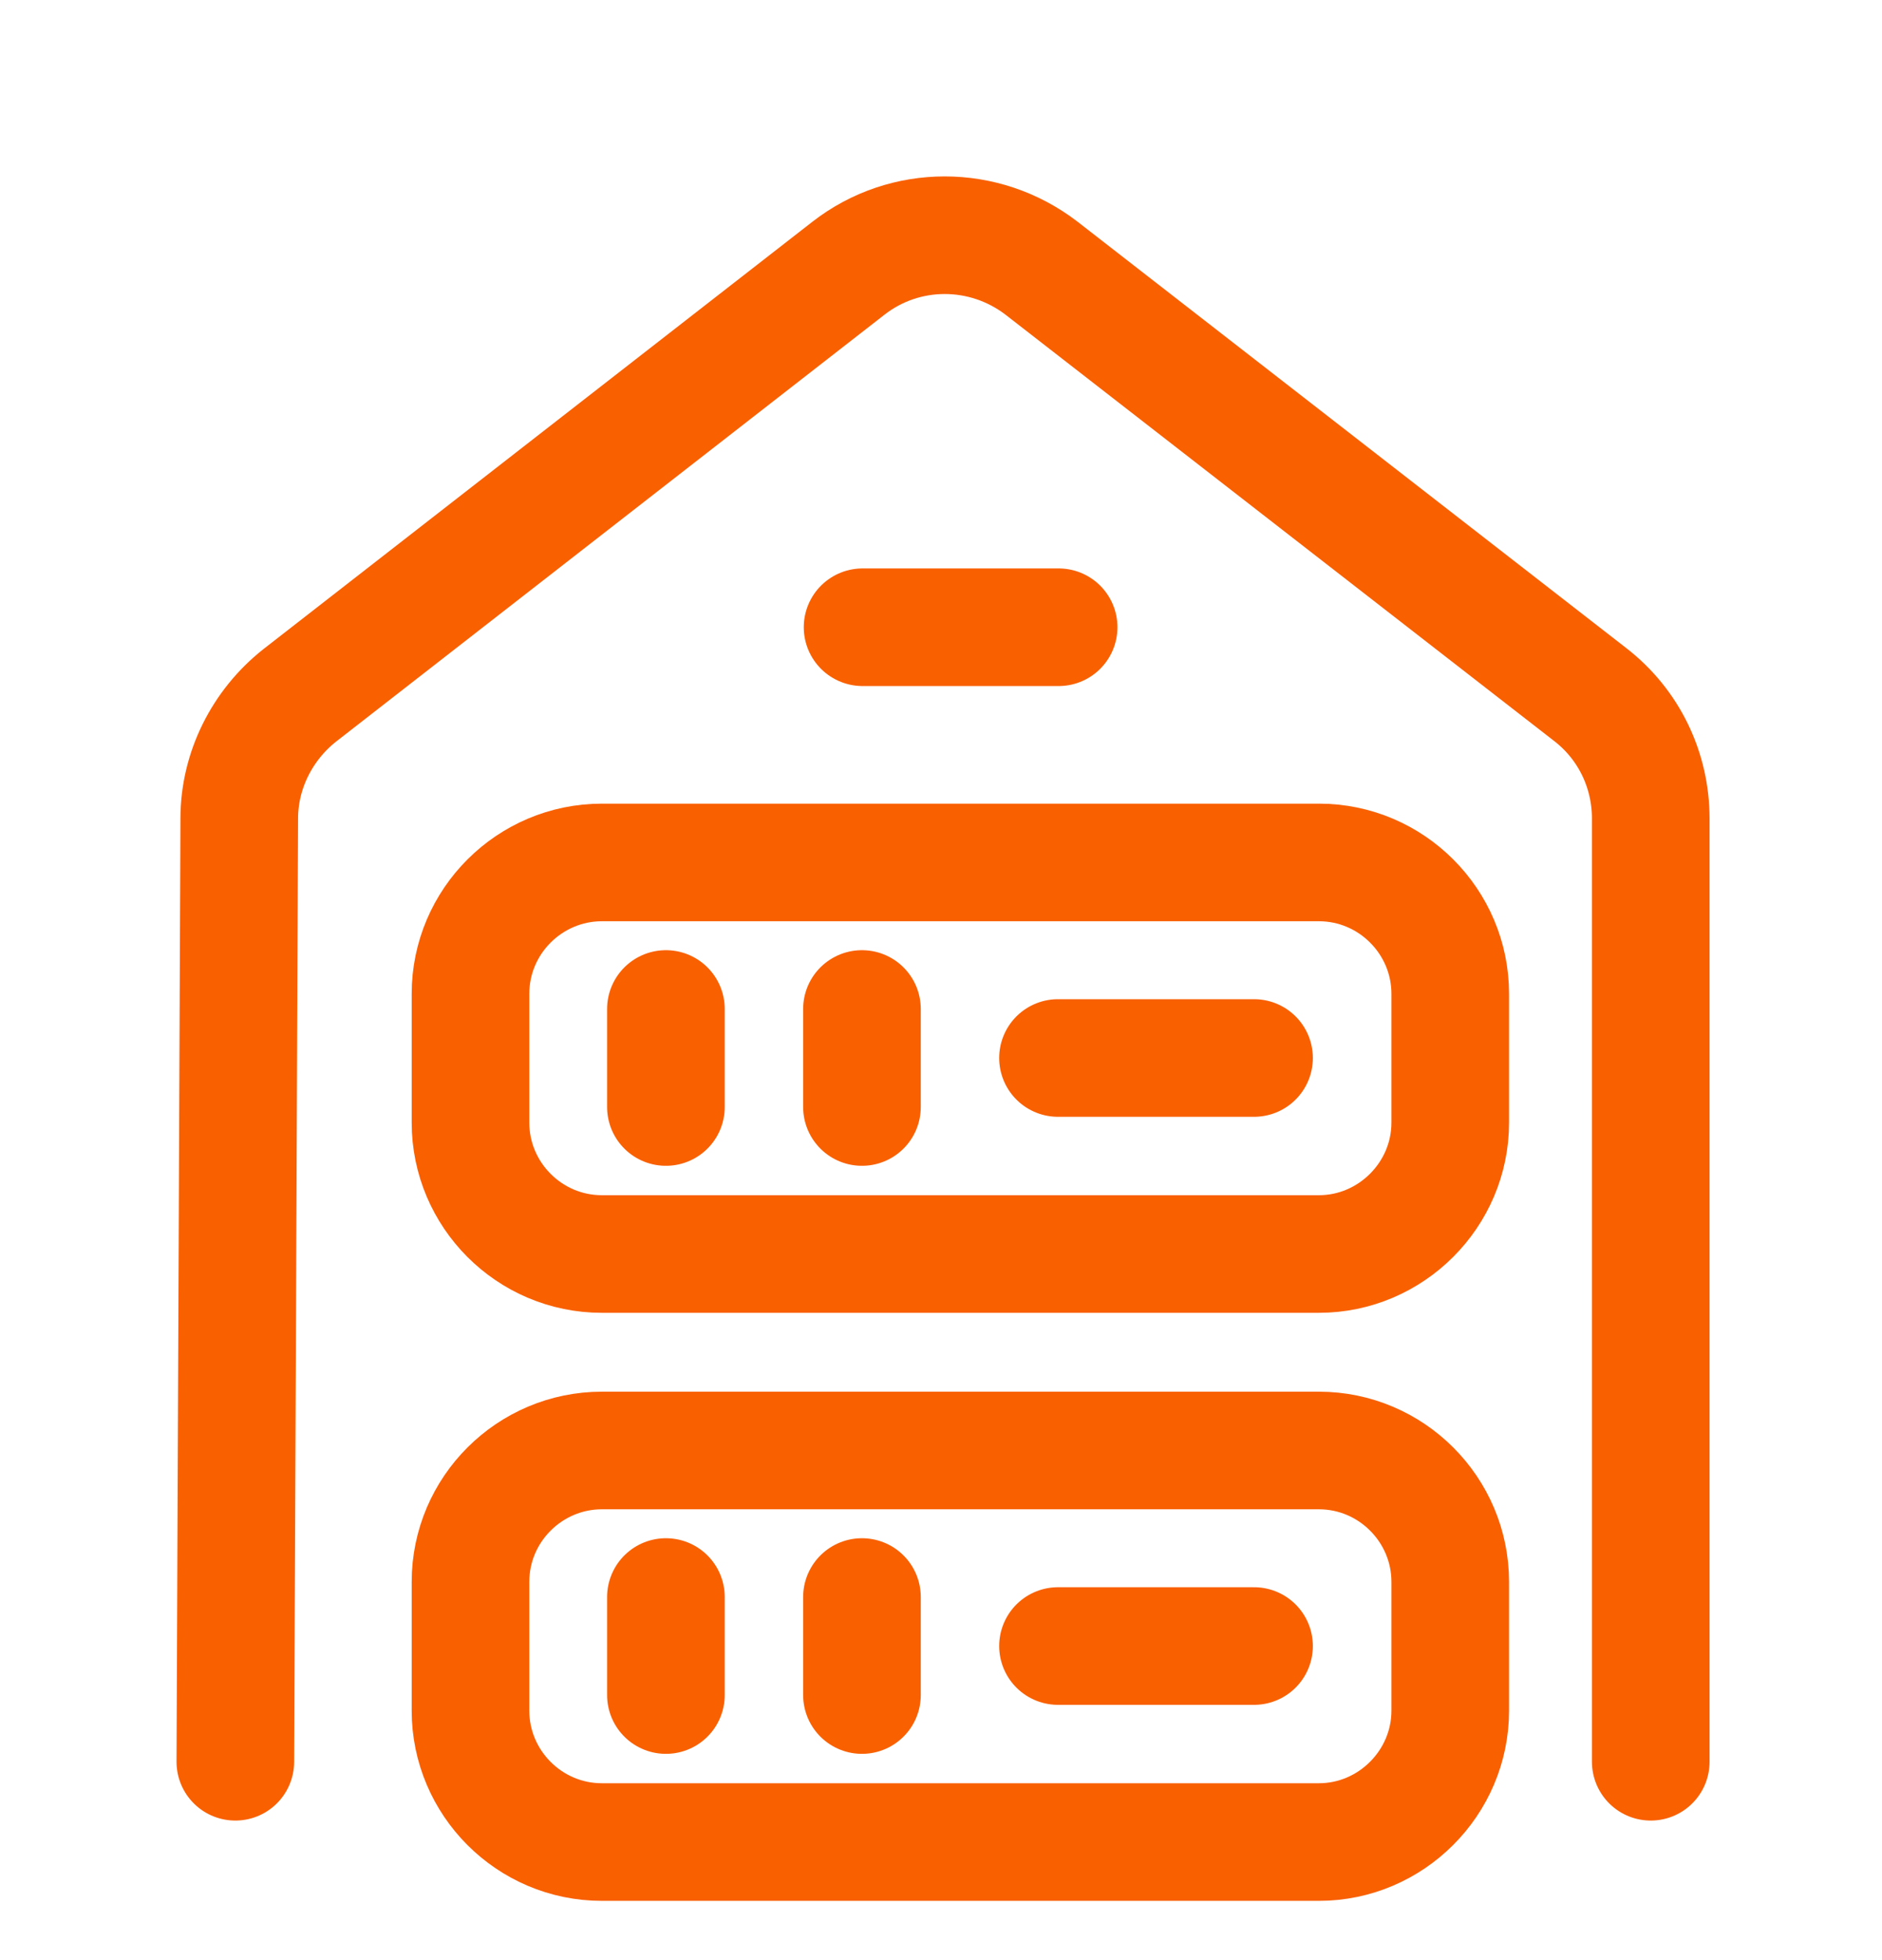 <svg width="24" height="25" viewBox="0 0 24 25" fill="none" xmlns="http://www.w3.org/2000/svg">
<path d="M16.819 15.994H7.675C6.75 15.994 6 15.238 6 14.319V12.675C6 11.75 6.756 11 7.675 11H16.819C17.744 11 18.494 11.756 18.494 12.675V14.319C18.494 15.238 17.738 15.994 16.819 15.994Z" stroke="#F96000" stroke-width="1.5" stroke-linecap="round" stroke-linejoin="round"/>
<path d="M16.819 23.494H7.675C6.75 23.494 6 22.738 6 21.819V20.175C6 19.25 6.756 18.5 7.675 18.5H16.819C17.744 18.5 18.494 19.256 18.494 20.175V21.819C18.494 22.738 17.738 23.494 16.819 23.494Z" stroke="#F96000" stroke-width="1.5" stroke-linecap="round" stroke-linejoin="round"/>
<path d="M8.492 12.869V14.119" stroke="#F96000" stroke-width="1.5" stroke-linecap="round" stroke-linejoin="round"/>
<path d="M10.992 12.869V14.119" stroke="#F96000" stroke-width="1.5" stroke-linecap="round" stroke-linejoin="round"/>
<path d="M8.492 20.369V21.619" stroke="#F96000" stroke-width="1.5" stroke-linecap="round" stroke-linejoin="round"/>
<path d="M10.992 20.369V21.619" stroke="#F96000" stroke-width="1.5" stroke-linecap="round" stroke-linejoin="round"/>
<path d="M13.492 13.494H15.992" stroke="#F96000" stroke-width="1.5" stroke-linecap="round" stroke-linejoin="round"/>
<path d="M13.492 20.994H15.992" stroke="#F96000" stroke-width="1.5" stroke-linecap="round" stroke-linejoin="round"/>
<path d="M11 8H13.5" stroke="#F96000" stroke-width="1.5" stroke-linecap="round" stroke-linejoin="round"/>
<path d="M3.001 22.47L3.051 10.44C3.051 9.83 3.341 9.25 3.821 8.87L10.821 3.42C11.541 2.86 12.551 2.86 13.281 3.42L20.281 8.86C20.771 9.24 21.051 9.82 21.051 10.44V22.47" stroke="#F96000" stroke-width="1.5" stroke-miterlimit="10" stroke-linecap="round" stroke-linejoin="round"/>
</svg>

